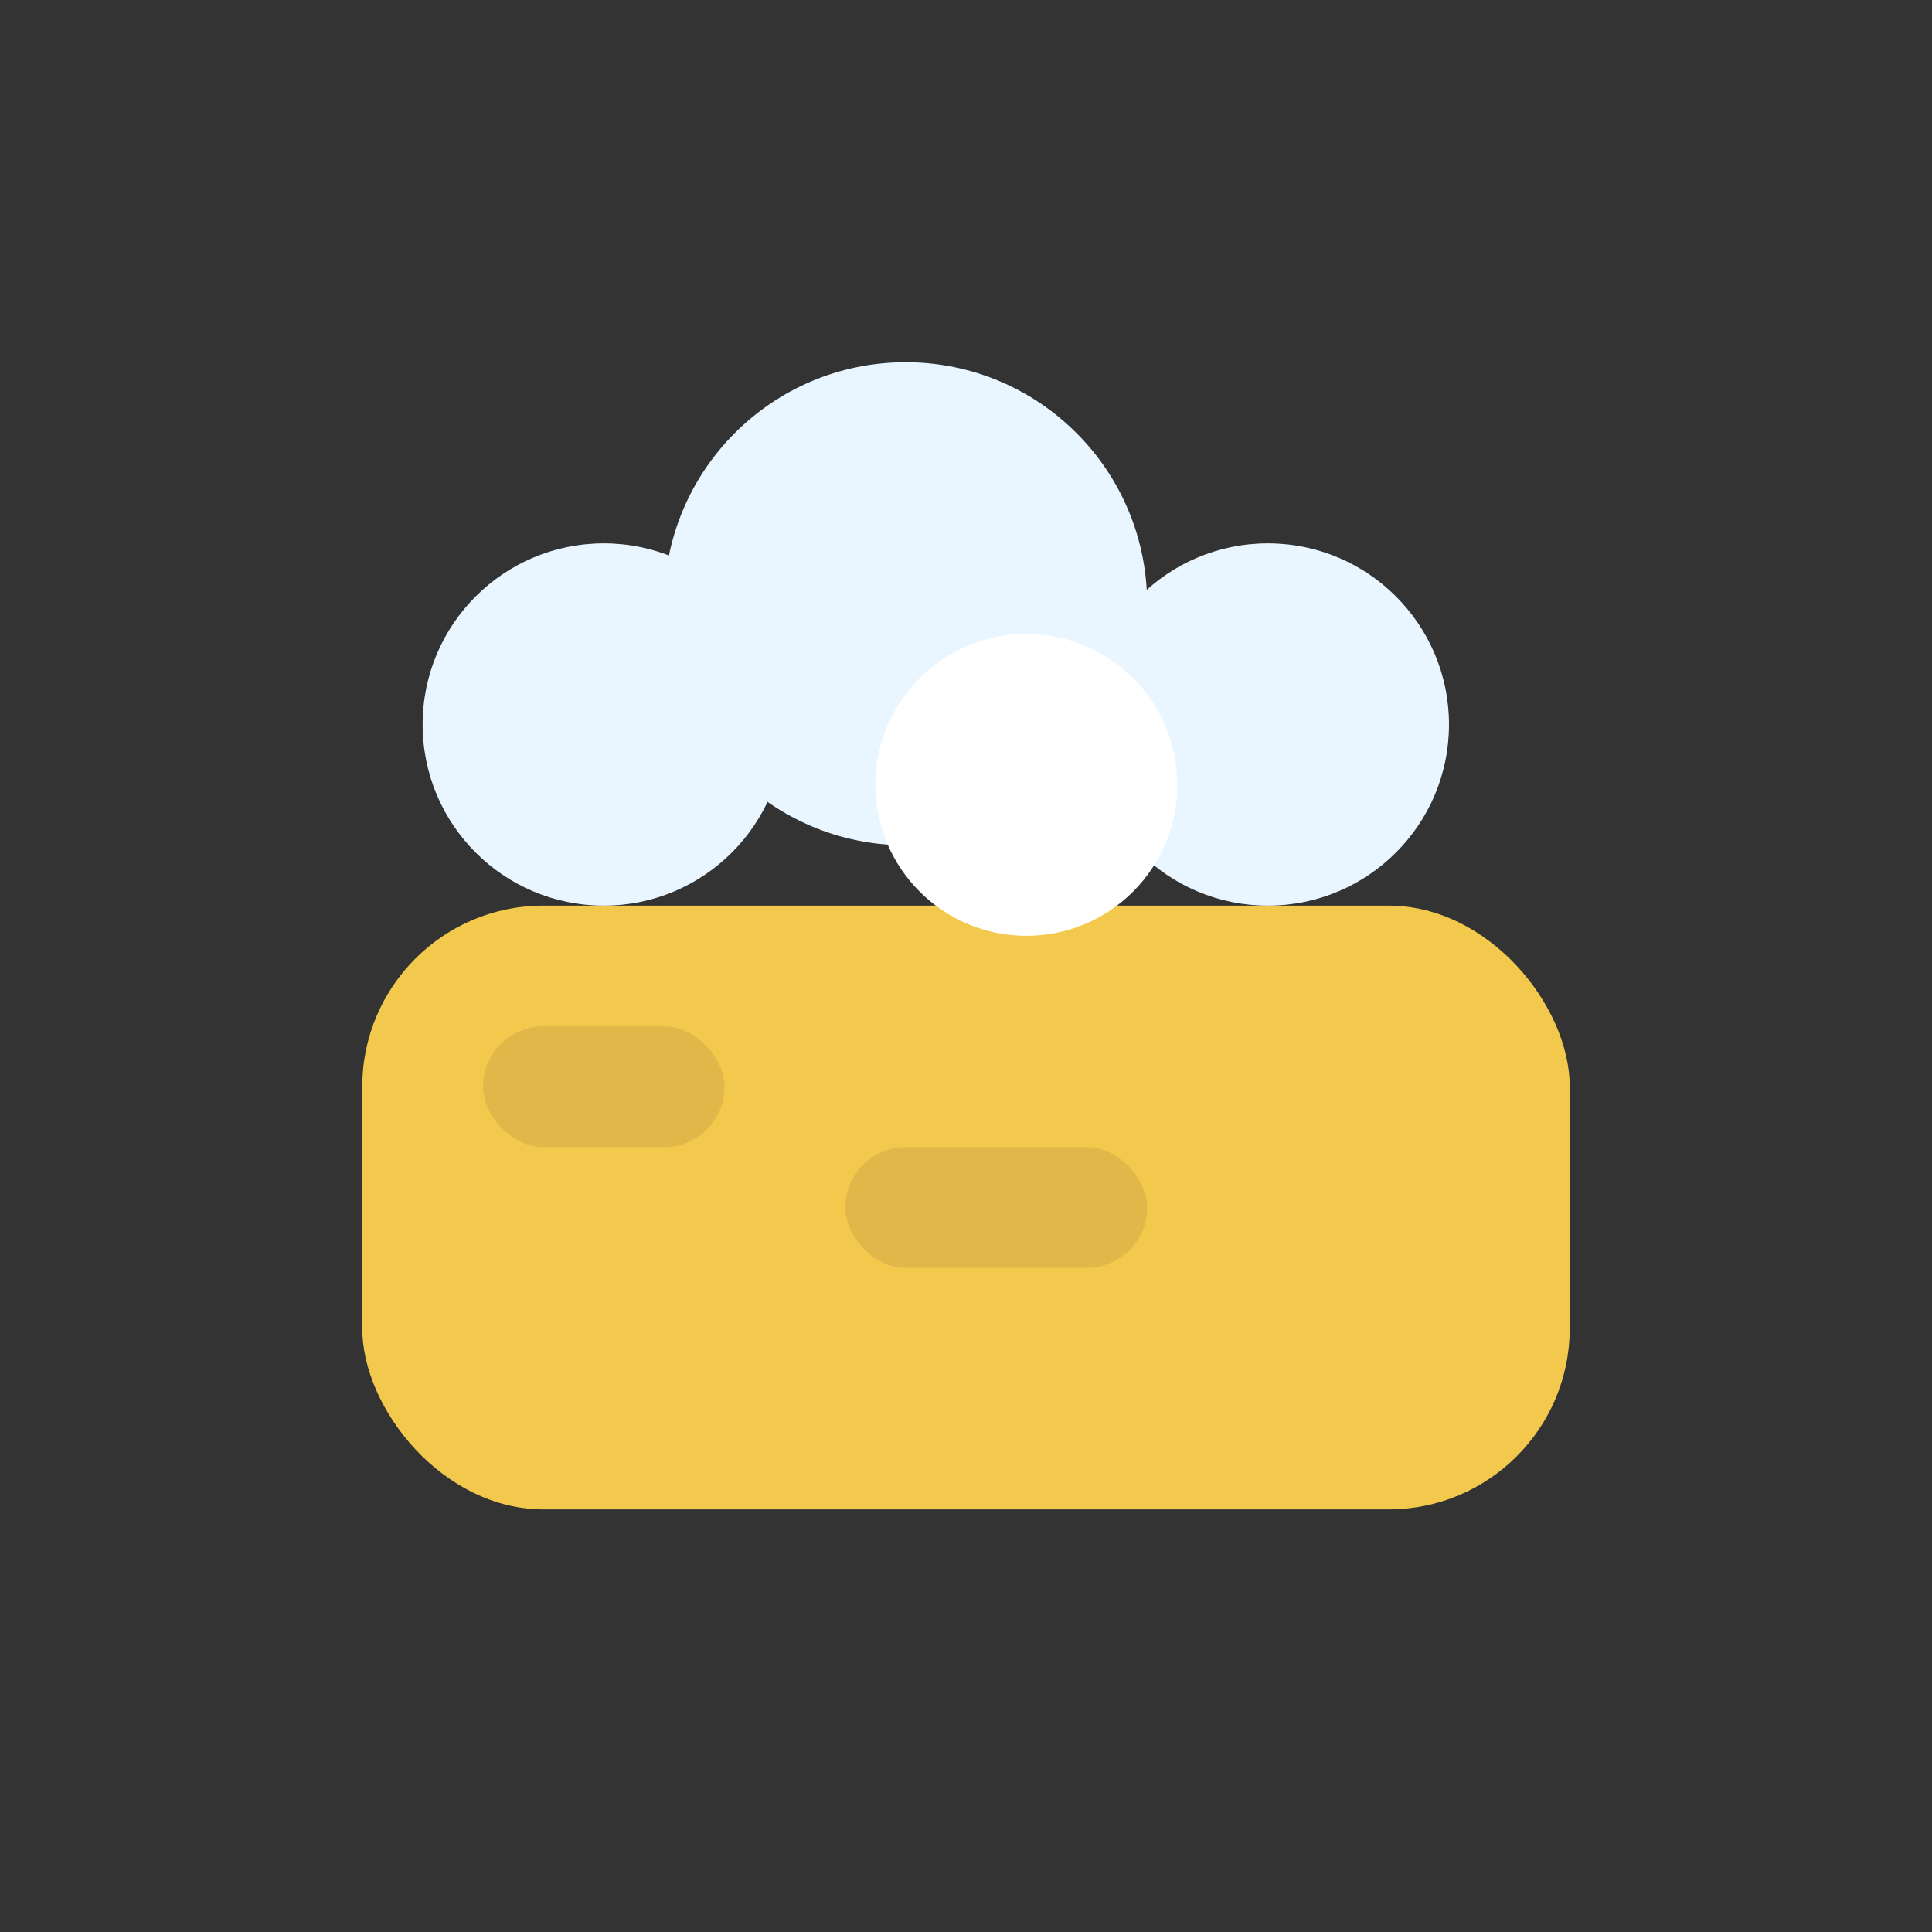 <svg xmlns="http://www.w3.org/2000/svg"
     width="50" height="50" viewBox="0 0 64 64"
     fill="none">

  <rect x="0" y="0" width="64" height="64" fill="#333333" stroke="none"/>

  <!-- Sponge -->
  <rect x="12" y="30" width="40" height="20" rx="6"
        fill="#F2C94C"/>
  <rect x="16" y="34" width="8" height="4" rx="2"
        fill="#E0B84A"/>
  <rect x="28" y="38" width="10" height="4" rx="2"
        fill="#E0B84A"/>

  <!-- Foam -->
  <circle cx="20" cy="24" r="6" fill="#EAF6FF"/>
  <circle cx="30" cy="20" r="8" fill="#EAF6FF"/>
  <circle cx="42" cy="24" r="6" fill="#EAF6FF"/>
  <circle cx="34" cy="26" r="5" fill="#FFFFFF"/>

</svg>
